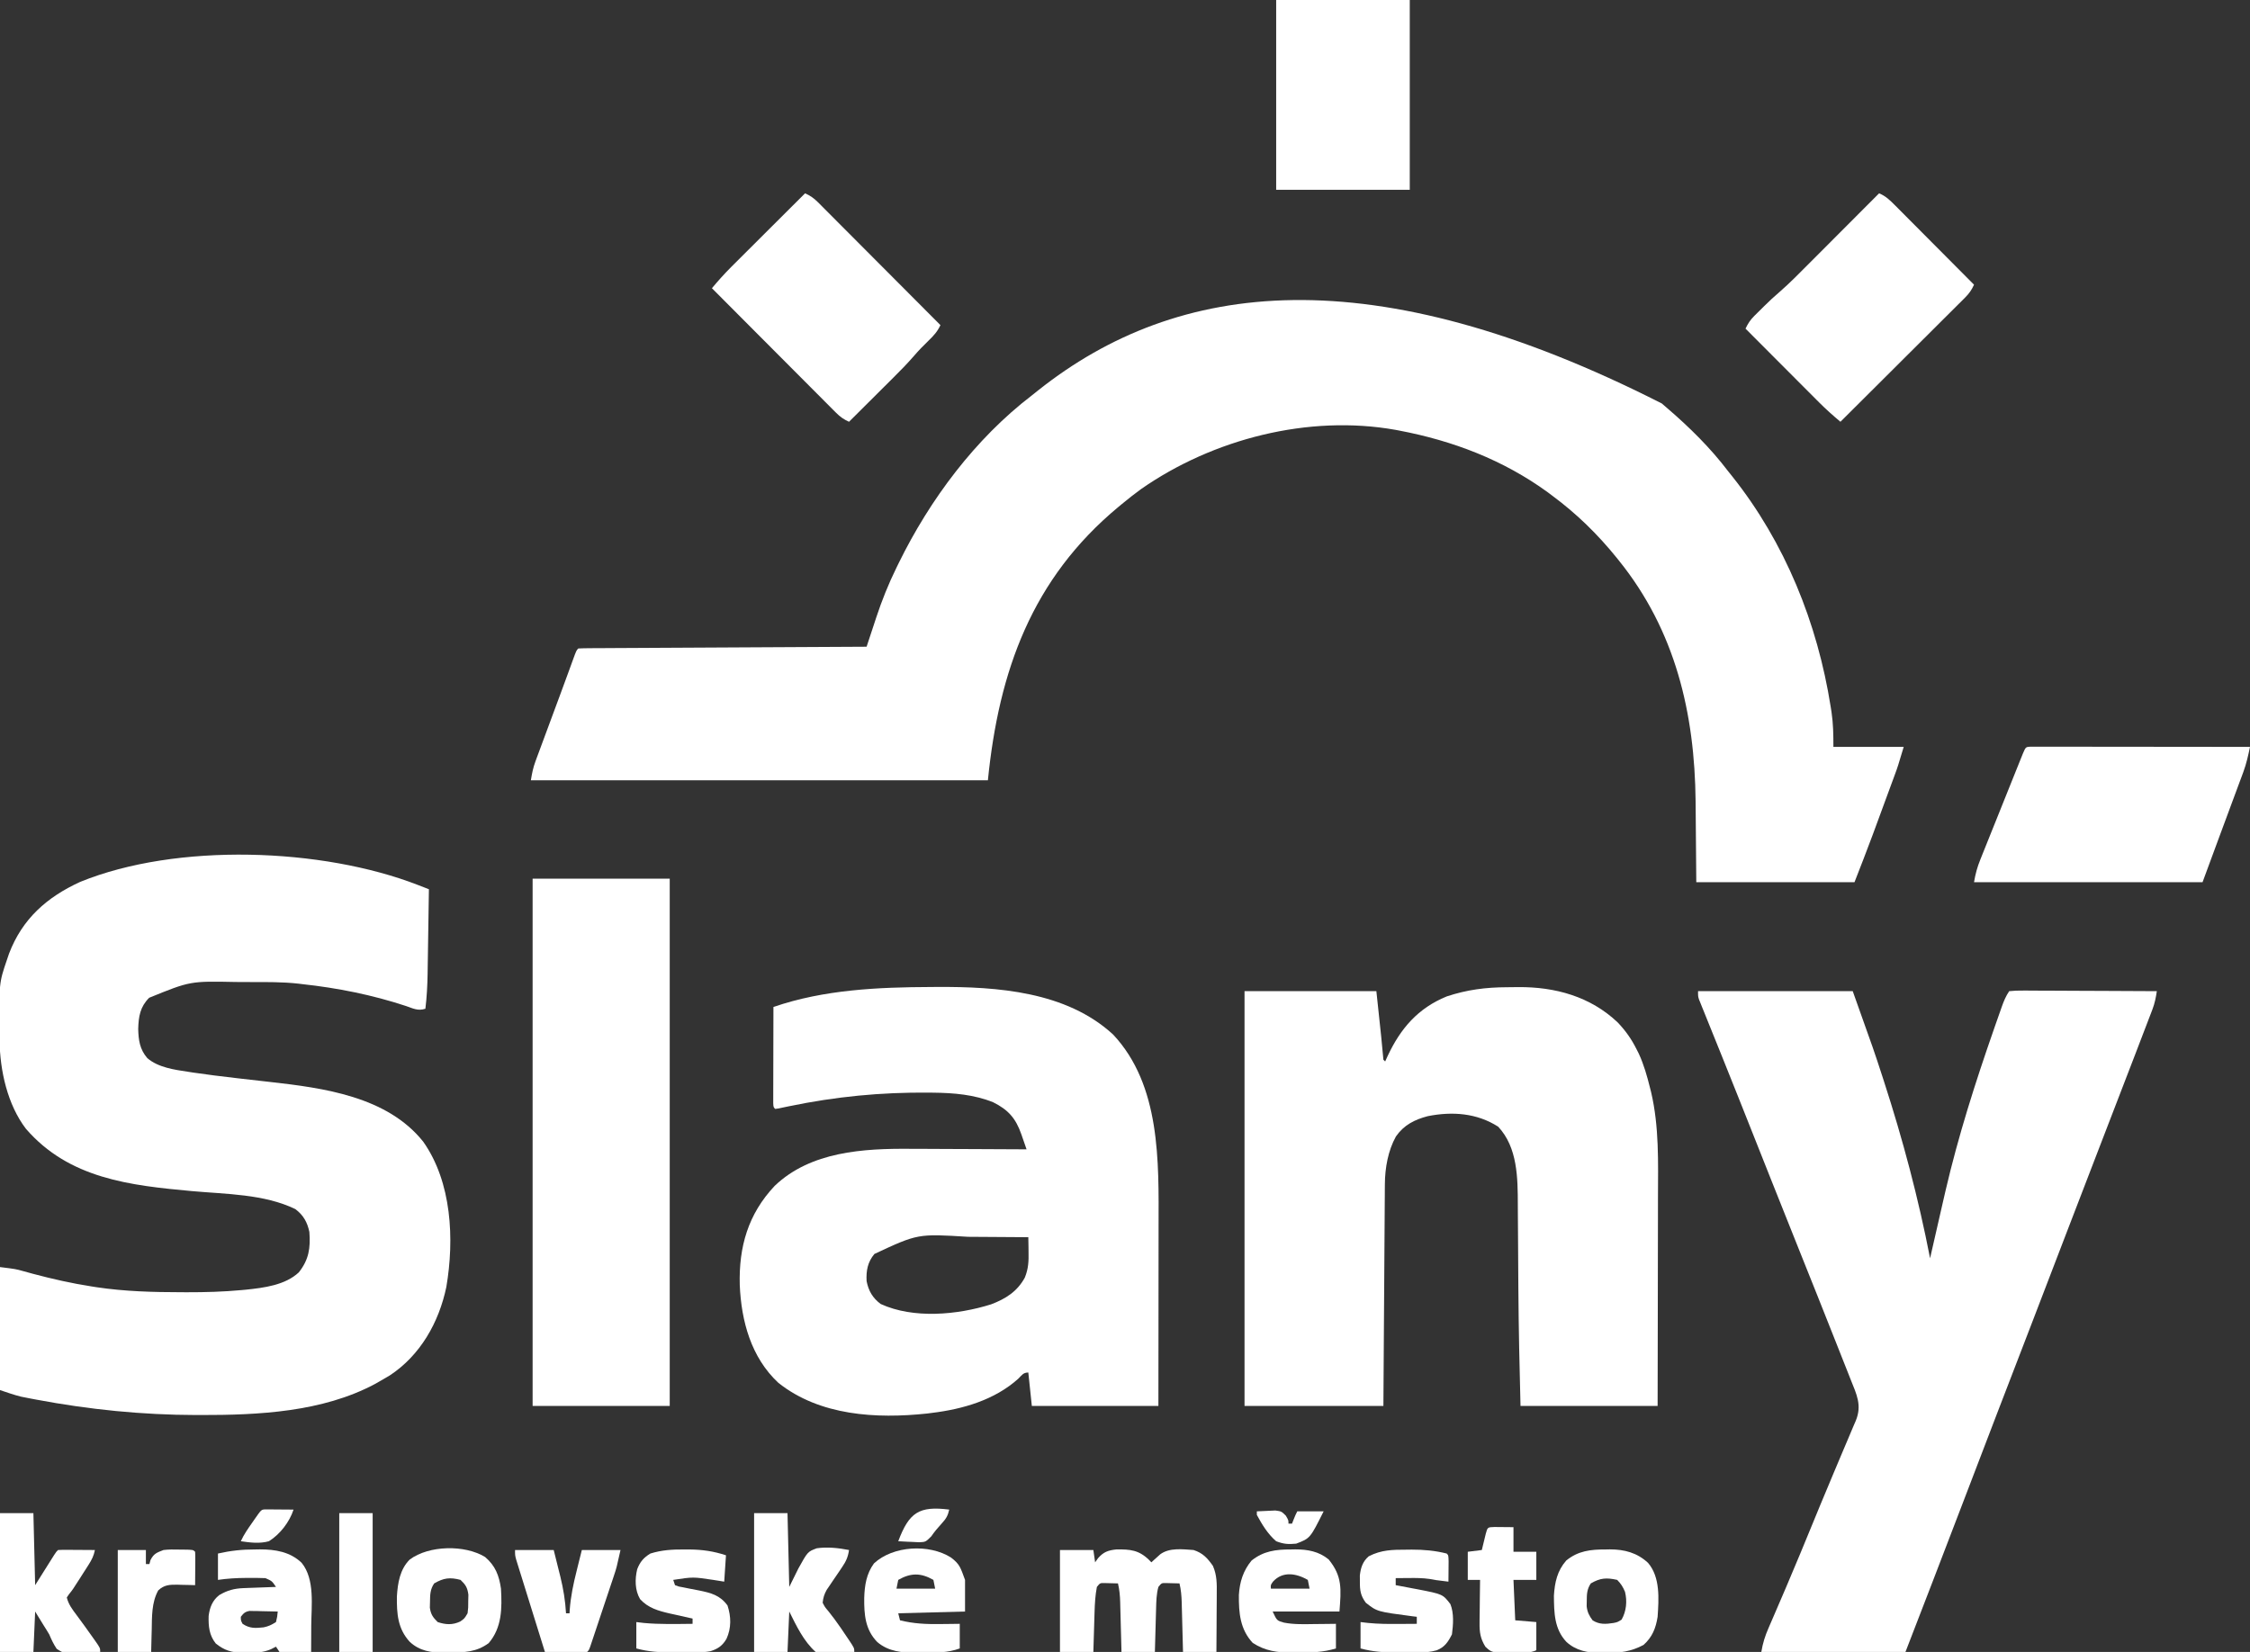 <?xml version="1.0" encoding="UTF-8"?>
<svg version="1.1" xmlns="http://www.w3.org/2000/svg" width="1280" height="940">
<rect width="100%" height="100%" fill="#333333" stroke="none"/>
<path d="M0 0 C1.143 0.998 2.292 1.989 3.446 2.976 C15.839 13.641 27.721 25.376 37.616 38.412 C38.786 39.873 38.786 39.873 39.98 41.365 C70.109 79.181 88.549 124.92 96.054 172.474 C96.3 174.033 96.3 174.033 96.551 175.624 C97.537 182.425 97.616 188.341 97.616 195.412 C110.816 195.412 124.016 195.412 137.616 195.412 C134.241 206.663 134.241 206.663 132.735 210.759 C132.397 211.681 132.06 212.604 131.712 213.554 C131.355 214.517 130.999 215.481 130.632 216.474 C130.064 218.02 130.064 218.02 129.485 219.598 C128.686 221.77 127.886 223.941 127.084 226.112 C125.881 229.374 124.682 232.637 123.484 235.9 C122.7 238.029 121.916 240.158 121.132 242.287 C120.784 243.234 120.436 244.182 120.077 245.158 C116.702 254.29 113.147 263.333 109.616 272.412 C79.916 272.412 50.216 272.412 19.616 272.412 C19.304 237.349 19.304 237.349 19.229 226.435 C18.74 176.22 7.713 129.26 -24.384 89.412 C-25.001 88.642 -25.001 88.642 -25.632 87.856 C-36.505 74.39 -48.473 62.712 -62.384 52.412 C-63.211 51.789 -64.039 51.166 -64.891 50.525 C-90.162 32.15 -118.831 21.212 -149.384 15.412 C-150.083 15.279 -150.782 15.146 -151.502 15.009 C-201.033 6.204 -255.296 20.173 -296.212 48.686 C-300.048 51.456 -303.74 54.394 -307.384 57.412 C-308.258 58.133 -308.258 58.133 -309.149 58.87 C-358.228 99.638 -377.143 152.006 -383.384 214.412 C-469.184 214.412 -554.984 214.412 -643.384 214.412 C-642.699 210.306 -642.124 207.298 -640.729 203.534 C-640.391 202.615 -640.053 201.695 -639.705 200.748 C-639.156 199.277 -639.156 199.277 -638.594 197.775 C-638.213 196.741 -637.831 195.707 -637.438 194.641 C-636.217 191.334 -634.988 188.029 -633.759 184.724 C-632.955 182.552 -632.151 180.379 -631.348 178.207 C-629.779 173.961 -628.205 169.716 -626.629 165.473 C-625.165 161.529 -623.712 157.581 -622.271 153.628 C-621.947 152.74 -621.623 151.852 -621.288 150.937 C-620.684 149.281 -620.083 147.624 -619.483 145.967 C-617.495 140.523 -617.495 140.523 -616.384 139.412 C-614.27 139.302 -612.153 139.265 -610.037 139.253 C-609.367 139.248 -608.696 139.244 -608.005 139.238 C-605.742 139.223 -603.479 139.215 -601.215 139.206 C-599.599 139.197 -597.984 139.187 -596.368 139.176 C-591.967 139.149 -587.566 139.128 -583.166 139.108 C-578.572 139.086 -573.978 139.059 -569.384 139.032 C-560.679 138.982 -551.974 138.937 -543.269 138.894 C-533.361 138.845 -523.453 138.79 -513.545 138.735 C-493.158 138.621 -472.771 138.514 -452.384 138.412 C-452.131 137.642 -451.878 136.873 -451.618 136.08 C-450.456 132.549 -449.289 129.019 -448.122 125.49 C-447.526 123.674 -447.526 123.674 -446.918 121.822 C-443.669 112.019 -439.944 102.671 -435.384 93.412 C-434.957 92.536 -434.531 91.661 -434.092 90.759 C-416.328 54.572 -390.583 20.06 -358.384 -4.588 C-357.146 -5.577 -355.909 -6.566 -354.673 -7.557 C-275.392 -70.446 -165.244 -83.953 0 0 Z " fill="#FFFFFF" transform="translate(945.384,229.588)"/>
<path d="M0 0 C1.158 0.449 2.316 0.898 3.509 1.361 C4.385 1.703 5.261 2.044 6.163 2.396 C6.055 9.786 5.942 17.175 5.824 24.565 C5.769 27.997 5.716 31.429 5.666 34.862 C5.609 38.819 5.544 42.775 5.48 46.732 C5.463 47.949 5.446 49.166 5.429 50.42 C5.314 57.129 4.974 63.734 4.163 70.396 C-0.014 71.789 -2.905 70.22 -6.899 68.834 C-26.081 62.507 -45.773 58.561 -65.837 56.396 C-66.988 56.254 -66.988 56.254 -68.163 56.108 C-77.133 55.114 -86.145 55.21 -95.159 55.211 C-98 55.209 -100.841 55.191 -103.682 55.172 C-129.636 54.645 -129.636 54.645 -152.962 64.146 C-158.132 69.317 -159.005 74.758 -159.212 81.896 C-159.049 88.265 -158.335 93.49 -154.047 98.478 C-147.889 103.822 -138.632 105.109 -130.774 106.271 C-129.254 106.508 -129.254 106.508 -127.704 106.75 C-119.798 107.932 -111.87 108.882 -103.93 109.806 C-102.859 109.932 -101.788 110.057 -100.684 110.186 C-95.278 110.817 -89.87 111.434 -84.459 112.027 C-53.779 115.475 -17.633 120.288 2.913 146.021 C19.192 169.047 20.702 201.577 16.08 228.728 C11.873 248.851 1.293 267.631 -16.149 279.084 C-18.031 280.212 -19.927 281.316 -21.837 282.396 C-23.19 283.166 -23.19 283.166 -24.571 283.951 C-54.495 299.905 -90.72 301.633 -123.962 301.584 C-125.116 301.583 -125.116 301.583 -126.294 301.582 C-156.908 301.518 -186.992 298.5 -217.087 292.834 C-218.14 292.636 -219.193 292.438 -220.277 292.235 C-221.271 292.039 -222.266 291.844 -223.29 291.642 C-224.147 291.474 -225.005 291.306 -225.888 291.132 C-229.937 290.122 -233.878 288.716 -237.837 287.396 C-237.837 264.296 -237.837 241.196 -237.837 217.396 C-228.86 218.518 -228.86 218.518 -224.762 219.666 C-223.408 220.036 -223.408 220.036 -222.025 220.415 C-220.602 220.808 -220.602 220.808 -219.149 221.209 C-208.117 224.148 -197.121 226.64 -185.837 228.396 C-184.88 228.547 -183.922 228.698 -182.936 228.854 C-166.773 231.275 -150.71 231.684 -134.399 231.709 C-133.436 231.712 -132.473 231.716 -131.481 231.72 C-121.093 231.74 -110.793 231.456 -100.446 230.49 C-99.601 230.411 -98.756 230.332 -97.886 230.251 C-87.718 229.202 -75.565 227.667 -67.837 220.396 C-62.094 213.149 -61.143 206.498 -61.837 197.396 C-63.026 191.836 -65.225 187.855 -69.837 184.396 C-87.581 175.802 -109.352 175.912 -128.567 174.172 C-163.901 170.944 -198.514 167.09 -223.087 138.709 C-233.606 124.944 -237.889 105.493 -238.075 88.47 C-238.085 87.729 -238.094 86.988 -238.104 86.225 C-238.423 55.81 -238.423 55.81 -233.837 42.396 C-233.276 40.743 -233.276 40.743 -232.704 39.056 C-225.158 19.242 -211.217 6.914 -192.212 -1.791 C-137.262 -24.185 -54.57 -21.216 0 0 Z " fill="#FFFFFF" transform="translate(237.837,503.604)"/>
<path d="M0 0 C29.04 0 58.08 0 88 0 C100.162 34.054 100.162 34.054 104.875 48.562 C105.165 49.454 105.455 50.345 105.753 51.264 C116.492 84.421 125.367 117.783 132 152 C132.206 151.086 132.411 150.173 132.623 149.231 C134.881 139.218 137.17 129.211 139.488 119.211 C139.945 117.237 140.401 115.262 140.856 113.287 C148.065 82.331 157.727 51.994 168.188 22 C168.515 21.058 168.843 20.116 169.181 19.145 C170.108 16.491 171.042 13.838 171.98 11.188 C172.257 10.399 172.534 9.61 172.818 8.798 C173.972 5.572 175.09 2.865 177 0 C179.722 -0.286 182.215 -0.378 184.938 -0.341 C185.758 -0.341 186.577 -0.341 187.422 -0.342 C190.138 -0.34 192.854 -0.316 195.57 -0.293 C197.451 -0.287 199.331 -0.283 201.212 -0.28 C206.167 -0.269 211.122 -0.239 216.077 -0.206 C221.13 -0.175 226.184 -0.162 231.238 -0.146 C241.159 -0.114 251.079 -0.063 261 0 C260.461 3.624 259.8 6.945 258.491 10.366 C258.181 11.185 257.871 12.004 257.551 12.848 C257.211 13.73 256.87 14.611 256.52 15.52 C256.159 16.465 255.799 17.411 255.428 18.385 C254.228 21.53 253.021 24.671 251.812 27.812 C250.959 30.043 250.107 32.274 249.254 34.505 C241.924 53.67 234.529 72.811 227.131 91.949 C221.353 106.894 215.599 121.847 209.875 136.812 C203.641 153.11 197.391 169.402 191.125 185.688 C190.708 186.77 190.292 187.853 189.863 188.969 C185.666 199.878 181.467 210.787 177.267 221.696 C175.198 227.068 173.13 232.44 171.062 237.812 C170.651 238.881 170.24 239.95 169.816 241.052 C162.956 258.88 156.139 276.725 149.333 294.575 C138.971 321.749 128.485 348.874 118 376 C90.94 376 63.88 376 36 376 C36.849 370.903 38.11 366.925 40.148 362.281 C40.634 361.151 40.634 361.151 41.13 359.999 C41.835 358.36 42.542 356.723 43.253 355.087 C45.204 350.588 47.132 346.079 49.062 341.57 C49.468 340.624 49.874 339.677 50.292 338.702 C55.555 326.402 60.644 314.029 65.725 301.652 C66.517 299.724 67.309 297.796 68.102 295.867 C68.496 294.908 68.89 293.948 69.296 292.96 C71.859 286.733 74.46 280.523 77.085 274.322 C78.882 270.075 80.669 265.823 82.455 261.571 C83.312 259.538 84.175 257.508 85.043 255.48 C86.245 252.669 87.429 249.851 88.609 247.031 C88.97 246.202 89.33 245.373 89.702 244.519 C93.383 235.614 90.213 229.503 86.793 220.922 C86.361 219.825 85.929 218.728 85.484 217.598 C84.305 214.606 83.12 211.616 81.933 208.627 C80.927 206.094 79.927 203.56 78.926 201.025 C71.685 182.686 64.375 164.374 57.036 146.073 C52.004 133.525 46.994 120.968 42.004 108.402 C41.699 107.635 41.394 106.867 41.08 106.076 C37.95 98.193 34.821 90.31 31.694 82.426 C25.97 67.997 20.242 53.569 14.443 39.168 C13.712 37.352 12.982 35.536 12.251 33.72 C10.053 28.254 7.849 22.79 5.637 17.33 C4.876 15.441 4.116 13.553 3.355 11.664 C3.01 10.818 2.665 9.972 2.309 9.1 C1.847 7.947 1.847 7.947 1.376 6.772 C0.974 5.78 0.974 5.78 0.564 4.768 C0 3 0 3 0 0 Z " fill="#FFFFFF" transform="translate(966,564)"/>
<path d="M0 0 C1.064 -0.008 2.128 -0.016 3.224 -0.024 C37.696 -0.222 76.918 2.577 103.5 27.062 C130.585 55.976 129.427 99.336 129.351 136.248 C129.345 139.849 129.345 143.45 129.343 147.05 C129.34 153.843 129.332 160.635 129.322 167.427 C129.309 176.624 129.303 185.821 129.298 195.018 C129.288 209.47 129.268 223.923 129.25 238.375 C105.49 238.375 81.73 238.375 57.25 238.375 C56.59 232.105 55.93 225.835 55.25 219.375 C52.34 219.375 51.61 220.847 49.562 222.875 C36.086 235.019 17.94 240.238 0.25 242.375 C-0.606 242.486 -1.462 242.597 -2.344 242.711 C-31.237 245.783 -63.362 243.999 -86.938 225.25 C-102.468 210.787 -108.052 190.094 -108.91 169.539 C-109.497 147.884 -104.188 129.258 -89.062 113.188 C-68.59 93.574 -38.511 91.846 -11.668 92.082 C-9.747 92.088 -7.827 92.092 -5.906 92.095 C-0.93 92.106 4.046 92.135 9.022 92.169 C14.131 92.2 19.24 92.213 24.35 92.229 C34.317 92.26 44.283 92.311 54.25 92.375 C53.477 90.133 52.697 87.894 51.914 85.656 C51.698 85.026 51.481 84.396 51.258 83.747 C48.083 74.723 43.881 69.913 35.316 65.625 C24.526 61.226 12.819 60.25 1.273 60.137 C0.438 60.127 -0.397 60.117 -1.258 60.107 C-28.517 59.855 -54.243 62.335 -80.998 67.887 C-82.007 68.096 -83.015 68.305 -84.055 68.52 C-84.941 68.709 -85.828 68.898 -86.742 69.093 C-87.404 69.186 -88.067 69.279 -88.75 69.375 C-89.75 68.375 -89.75 68.375 -89.87 66.091 C-89.868 65.08 -89.866 64.07 -89.864 63.029 C-89.863 61.888 -89.863 60.747 -89.863 59.571 C-89.858 58.33 -89.853 57.088 -89.848 55.809 C-89.846 54.545 -89.845 53.281 -89.843 51.979 C-89.839 48.614 -89.83 45.249 -89.819 41.883 C-89.808 38.452 -89.804 35.02 -89.799 31.588 C-89.788 24.85 -89.771 18.113 -89.75 11.375 C-60.975 1.46 -30.162 0.118 0 0 Z M-32.297 151.902 C-36.167 156.522 -37.066 161.436 -36.75 167.375 C-35.645 172.936 -33.33 176.94 -28.75 180.375 C-10.083 188.928 14.866 186.626 34.125 180.562 C42.382 177.425 48.946 173.285 53.25 165.375 C55.351 160.285 55.494 155.902 55.375 150.5 C55.366 149.716 55.357 148.933 55.348 148.125 C55.324 146.208 55.288 144.292 55.25 142.375 C47.443 142.305 39.635 142.252 31.828 142.22 C28.2 142.204 24.573 142.183 20.946 142.149 C-7.643 140.383 -7.643 140.383 -32.297 151.902 Z " fill="#FFFFFF" transform="translate(529.75,561.625)"/>
<path d="M0 0 C2.091 -0.01 4.181 -0.041 6.272 -0.072 C27.284 -0.238 47.402 5.26 62.937 20.053 C67.388 24.723 70.739 29.48 73.624 35.24 C74.052 36.085 74.48 36.929 74.921 37.799 C77.816 44.097 79.65 50.596 81.312 57.303 C81.514 58.098 81.716 58.893 81.925 59.712 C86.531 79.378 85.898 99.604 85.827 119.658 C85.814 123.839 85.813 128.021 85.811 132.202 C85.805 140.088 85.788 147.975 85.768 155.861 C85.741 166.541 85.731 177.22 85.719 187.899 C85.7 204.679 85.66 221.46 85.624 238.24 C59.884 238.24 34.144 238.24 7.624 238.24 C7.062 216.263 6.563 194.301 6.413 172.318 C6.399 170.418 6.384 168.519 6.37 166.619 C6.312 158.948 6.256 151.278 6.223 143.607 C6.202 138.798 6.166 133.99 6.122 129.181 C6.108 127.39 6.099 125.6 6.096 123.809 C6.065 108.544 5.983 91.182 -5.063 79.365 C-17.2 71.579 -31.173 70.588 -45.126 73.365 C-52.645 75.318 -58.753 78.433 -63.251 84.928 C-67.736 92.986 -69.473 102.839 -69.534 111.973 C-69.544 113.092 -69.554 114.211 -69.564 115.364 C-69.57 116.576 -69.575 117.789 -69.581 119.039 C-69.591 120.327 -69.601 121.615 -69.611 122.943 C-69.638 126.463 -69.659 129.983 -69.679 133.503 C-69.701 137.187 -69.729 140.87 -69.755 144.554 C-69.805 151.524 -69.85 158.493 -69.893 165.463 C-69.952 174.885 -70.018 184.307 -70.084 193.729 C-70.188 208.566 -70.281 223.403 -70.376 238.24 C-96.446 238.24 -122.516 238.24 -149.376 238.24 C-149.376 160.36 -149.376 82.48 -149.376 2.24 C-124.626 2.24 -99.876 2.24 -74.376 2.24 C-71.376 30.24 -71.376 30.24 -70.376 41.24 C-70.046 41.57 -69.716 41.9 -69.376 42.24 C-68.666 40.682 -68.666 40.682 -67.942 39.092 C-60.599 23.422 -50.682 11.906 -34.376 5.24 C-22.831 1.405 -12.107 0.033 0 0 Z " fill="#FFFFFF" transform="translate(857.376,561.76)"/>
<path d="M0 0 C25.74 0 51.48 0 78 0 C78 99 78 198 78 300 C52.26 300 26.52 300 0 300 C0 201 0 102 0 0 Z " fill="#FFFFFF" transform="translate(303,500)"/>
<path d="M0 0 C1.403 0.001 1.403 0.001 2.835 0.003 C3.905 0.001 4.975 0 6.078 -0.001 C7.262 0.002 8.445 0.006 9.665 0.01 C11.524 0.009 11.524 0.009 13.419 0.009 C16.826 0.01 20.233 0.015 23.64 0.022 C27.197 0.028 30.753 0.028 34.31 0.03 C41.05 0.033 47.79 0.041 54.529 0.051 C62.2 0.062 69.871 0.068 77.542 0.073 C93.326 0.083 109.11 0.101 124.894 0.123 C123.876 4.962 122.849 9.695 121.125 14.341 C120.619 15.72 120.619 15.72 120.102 17.126 C119.56 18.575 119.56 18.575 119.007 20.053 C118.627 21.083 118.247 22.112 117.855 23.173 C116.644 26.45 115.425 29.724 114.206 32.998 C113.407 35.157 112.608 37.316 111.81 39.475 C110.313 43.521 108.812 47.567 107.309 51.611 C104.157 60.11 101.027 68.617 97.894 77.123 C54.994 77.123 12.094 77.123 -32.106 77.123 C-31.308 72.333 -30.234 68.45 -28.438 64.032 C-28.167 63.35 -27.895 62.668 -27.615 61.965 C-26.722 59.728 -25.821 57.494 -24.919 55.26 C-24.295 53.702 -23.671 52.143 -23.047 50.584 C-21.743 47.327 -20.435 44.072 -19.123 40.818 C-17.439 36.639 -15.763 32.458 -14.089 28.275 C-12.803 25.061 -11.514 21.849 -10.223 18.637 C-9.604 17.095 -8.985 15.552 -8.367 14.009 C-7.506 11.861 -6.641 9.714 -5.774 7.567 C-5.282 6.344 -4.79 5.121 -4.283 3.86 C-2.691 0.157 -2.691 0.157 0 0 Z " fill="#FFFFFF" transform="translate(1155.106,424.877)"/>
<path d="M0 0 C2.923 1.32 4.993 2.744 7.252 5.012 C8.182 5.937 8.182 5.937 9.13 6.882 C10.133 7.895 10.133 7.895 11.155 8.928 C11.868 9.641 12.58 10.353 13.315 11.087 C15.668 13.441 18.014 15.803 20.359 18.164 C21.99 19.798 23.621 21.432 25.252 23.066 C29.544 27.365 33.83 31.671 38.115 35.977 C42.488 40.371 46.867 44.76 51.246 49.148 C59.836 57.76 68.42 66.378 77 75 C75.29 78.664 73.24 80.935 70.312 83.75 C67.335 86.621 64.508 89.537 61.819 92.677 C58.082 96.965 54.133 100.995 50.098 105 C49.375 105.721 48.653 106.442 47.908 107.185 C45.629 109.459 43.346 111.73 41.062 114 C39.504 115.553 37.946 117.107 36.389 118.66 C32.595 122.443 28.799 126.223 25 130 C22.058 128.673 19.984 127.232 17.71 124.95 C17.082 124.325 16.453 123.699 15.806 123.055 C14.79 122.028 14.79 122.028 13.753 120.98 C13.031 120.258 12.308 119.536 11.564 118.792 C9.179 116.405 6.8 114.011 4.422 111.617 C2.769 109.961 1.116 108.304 -0.538 106.648 C-4.889 102.29 -9.234 97.925 -13.578 93.559 C-18.012 89.105 -22.452 84.656 -26.891 80.207 C-35.599 71.477 -44.302 62.74 -53 54 C-49.475 49.809 -45.885 45.761 -42.004 41.891 C-41.545 41.431 -41.086 40.972 -40.613 40.499 C-39.122 39.008 -37.627 37.522 -36.133 36.035 C-35.087 34.992 -34.042 33.948 -32.997 32.904 C-30.267 30.178 -27.534 27.454 -24.801 24.732 C-22.003 21.945 -19.209 19.155 -16.414 16.365 C-10.946 10.907 -5.474 5.453 0 0 Z " fill="#FFFFFF" transform="translate(458,110)"/>
<path d="M0 0 C3.783 1.569 6.173 3.931 9.044 6.817 C9.532 7.305 10.02 7.793 10.524 8.296 C12.13 9.903 13.729 11.518 15.328 13.133 C16.443 14.251 17.558 15.37 18.674 16.487 C21.605 19.426 24.529 22.37 27.453 25.315 C30.439 28.322 33.431 31.323 36.422 34.324 C42.287 40.211 48.145 46.103 54 52 C52.673 54.942 51.232 57.016 48.95 59.29 C48.325 59.918 47.699 60.547 47.055 61.194 C46.028 62.21 46.028 62.21 44.98 63.247 C44.258 63.969 43.536 64.692 42.792 65.436 C40.405 67.821 38.011 70.2 35.617 72.578 C33.961 74.231 32.304 75.884 30.648 77.538 C26.29 81.889 21.925 86.234 17.559 90.578 C13.105 95.012 8.656 99.452 4.207 103.891 C-4.523 112.599 -13.26 121.302 -22 130 C-26.191 126.475 -30.239 122.885 -34.109 119.004 C-34.569 118.545 -35.028 118.086 -35.501 117.613 C-36.992 116.122 -38.478 114.627 -39.965 113.133 C-41.008 112.087 -42.052 111.042 -43.096 109.997 C-45.822 107.267 -48.546 104.534 -51.268 101.801 C-54.055 99.003 -56.845 96.209 -59.635 93.414 C-65.093 87.946 -70.547 82.474 -76 77 C-74.616 74.123 -73.296 72.047 -71.023 69.793 C-70.434 69.206 -69.845 68.619 -69.238 68.014 C-68.623 67.411 -68.009 66.808 -67.375 66.188 C-66.783 65.596 -66.192 65.005 -65.582 64.396 C-62.65 61.493 -59.672 58.696 -56.524 56.028 C-50.694 50.945 -45.297 45.421 -39.844 39.941 C-38.69 38.785 -37.535 37.629 -36.38 36.474 C-33.367 33.456 -30.356 30.435 -27.345 27.414 C-24.263 24.322 -21.178 21.232 -18.094 18.143 C-12.06 12.098 -6.029 6.05 0 0 Z " fill="#FFFFFF" transform="translate(1069,110)"/>
<path d="M0 0 C25.08 0 50.16 0 76 0 C76 35.64 76 71.28 76 108 C50.92 108 25.84 108 0 108 C0 72.36 0 36.72 0 0 Z " fill="#FFFFFF" transform="translate(726,0)"/>
<path d="M0 0 C6.27 0 12.54 0 19 0 C19.33 2.31 19.66 4.62 20 7 C20.557 6.216 21.114 5.433 21.688 4.625 C24.824 1.064 27.398 0.174 32.086 -0.336 C39.958 -0.429 44.874 -0.021 50.68 5.637 C51.115 6.087 51.551 6.536 52 7 C52.459 6.578 52.918 6.157 53.391 5.723 C54.004 5.175 54.618 4.627 55.25 4.062 C55.853 3.517 56.457 2.972 57.078 2.41 C62.33 -1.444 69.812 -0.417 76 0 C81.231 1.682 83.853 4.542 87 9 C89.339 14.336 89.26 19.279 89.195 24.992 C89.192 25.938 89.19 26.884 89.187 27.859 C89.176 30.864 89.15 33.87 89.125 36.875 C89.115 38.919 89.106 40.964 89.098 43.008 C89.077 48.005 89.038 53.002 89 58 C82.73 58 76.46 58 70 58 C69.939 55.604 69.879 53.207 69.816 50.738 C69.755 48.408 69.691 46.078 69.628 43.748 C69.584 42.133 69.543 40.519 69.503 38.904 C69.445 36.578 69.381 34.252 69.316 31.926 C69.3 31.208 69.283 30.49 69.266 29.75 C69.158 26.062 68.86 22.591 68 19 C66.375 18.946 64.75 18.907 63.125 18.875 C62.22 18.852 61.315 18.829 60.383 18.805 C57.812 18.757 57.812 18.757 56 21 C54.845 25.118 54.802 29.232 54.684 33.488 C54.663 34.191 54.642 34.895 54.621 35.619 C54.556 37.85 54.496 40.081 54.438 42.312 C54.394 43.831 54.351 45.35 54.307 46.869 C54.199 50.579 54.1 54.29 54 58 C47.73 58 41.46 58 35 58 C34.939 55.604 34.879 53.207 34.816 50.738 C34.755 48.408 34.691 46.078 34.628 43.748 C34.584 42.133 34.543 40.519 34.503 38.904 C34.445 36.578 34.381 34.252 34.316 31.926 C34.3 31.208 34.283 30.49 34.266 29.75 C34.158 26.062 33.86 22.591 33 19 C31.375 18.946 29.75 18.907 28.125 18.875 C27.22 18.852 26.315 18.829 25.383 18.805 C22.812 18.757 22.812 18.757 21 21 C20.095 25.742 19.828 30.428 19.684 35.246 C19.663 35.902 19.642 36.558 19.621 37.234 C19.556 39.302 19.497 41.37 19.438 43.438 C19.394 44.851 19.351 46.264 19.307 47.678 C19.2 51.118 19.1 54.559 19 58 C12.73 58 6.46 58 0 58 C0 38.86 0 19.72 0 0 Z " fill="#FFFFFF" transform="translate(603,882)"/>
<path d="M0 0 C6.27 0 12.54 0 19 0 C19.33 13.86 19.66 27.72 20 42 C21.712 38.535 23.424 35.07 25.188 31.5 C30.498 21.93 30.498 21.93 35.677 20.005 C41.838 19.145 47.919 19.823 54 21 C53.436 24.91 52.316 27.436 50.094 30.688 C49.515 31.551 48.936 32.415 48.34 33.305 C47.113 35.102 45.887 36.898 44.66 38.695 C44.081 39.559 43.503 40.423 42.906 41.312 C42.107 42.482 42.107 42.482 41.291 43.676 C39.899 46.182 39.287 48.152 39 51 C40.277 53.486 40.277 53.486 42.312 55.875 C43.041 56.82 43.769 57.765 44.52 58.738 C44.917 59.253 45.315 59.769 45.725 60.299 C48.103 63.472 50.297 66.767 52.5 70.062 C52.945 70.718 53.39 71.373 53.849 72.048 C57 76.761 57 76.761 57 79 C49.748 80.486 42.068 81.683 35 79 C28.136 72.838 24.06 64.145 20 56 C19.67 63.59 19.34 71.18 19 79 C12.73 79 6.46 79 0 79 C0 52.93 0 26.86 0 0 Z " fill="#FFFFFF" transform="translate(429,861)"/>
<path d="M0 0 C6.27 0 12.54 0 19 0 C19.495 20.295 19.495 20.295 20 41 C23.906 34.793 23.906 34.793 27.808 28.584 C28.293 27.815 28.778 27.046 29.277 26.254 C29.775 25.463 30.272 24.672 30.785 23.858 C32 22 32 22 33 21 C34.562 20.913 36.127 20.893 37.691 20.902 C38.636 20.906 39.58 20.909 40.553 20.912 C41.546 20.92 42.539 20.929 43.562 20.938 C44.56 20.942 45.557 20.947 46.584 20.951 C49.056 20.963 51.528 20.979 54 21 C53.362 24.272 52.171 26.604 50.383 29.406 C49.858 30.233 49.334 31.059 48.793 31.91 C48.243 32.765 47.692 33.619 47.125 34.5 C46.582 35.355 46.04 36.209 45.48 37.09 C41.338 43.582 41.338 43.582 39.283 46.123 C38.86 46.742 38.436 47.362 38 48 C38.95 51.926 41.155 54.809 43.562 58 C46.764 62.318 49.919 66.658 53 71.062 C53.398 71.623 53.796 72.183 54.205 72.76 C57 76.768 57 76.768 57 79 C37.508 80.621 37.508 80.621 32.262 77.23 C30.463 74.574 29.257 71.951 28 69 C26.972 67.238 25.89 65.52 24.789 63.803 C23.151 61.228 21.582 58.609 20 56 C19.67 63.59 19.34 71.18 19 79 C12.73 79 6.46 79 0 79 C0 52.93 0 26.86 0 0 Z " fill="#FFFFFF" transform="translate(0,861)"/>
<path d="M0 0 C0.92 -0.016 1.841 -0.032 2.789 -0.049 C11.575 -0.055 20.048 1.318 26.598 7.59 C34.258 17 32.132 32.063 32.062 43.438 C32.057 44.885 32.053 46.333 32.049 47.781 C32.038 51.292 32.021 54.802 32 58.312 C29.041 58.393 26.084 58.453 23.125 58.5 C22.283 58.525 21.441 58.55 20.574 58.576 C19.769 58.586 18.963 58.596 18.133 58.605 C17.389 58.621 16.646 58.637 15.879 58.653 C14.949 58.484 14.949 58.484 14 58.312 C13.34 57.322 12.68 56.333 12 55.312 C11.042 55.8 10.084 56.287 9.098 56.789 C4.551 58.731 0.322 58.757 -4.562 58.688 C-5.799 58.705 -5.799 58.705 -7.061 58.723 C-13.215 58.693 -17.365 57.435 -22.25 53.5 C-26.014 48.795 -26.458 43.69 -26.309 37.844 C-25.724 33.051 -24.151 28.999 -20.281 25.965 C-15.677 23.243 -11.725 22.191 -6.457 21.996 C-5.384 21.954 -4.311 21.912 -3.205 21.869 C-1.526 21.81 -1.526 21.81 0.188 21.75 C1.319 21.707 2.45 21.664 3.615 21.619 C6.41 21.513 9.205 21.411 12 21.312 C9.726 17.942 9.726 17.942 6 16.312 C3.115 16.215 0.26 16.171 -2.625 16.188 C-3.434 16.189 -4.242 16.191 -5.076 16.193 C-10.45 16.232 -15.677 16.524 -21 17.312 C-21 12.363 -21 7.412 -21 2.312 C-13.886 0.695 -7.286 -0.026 0 0 Z M-8 38.312 C-7.995 40.415 -7.995 40.415 -7 42.312 C-2.92 45.032 0.217 44.811 5 44.312 C7.899 43.674 9.401 42.937 12 41.312 C12.734 38.252 12.734 38.252 13 35.312 C10.062 35.232 7.126 35.172 4.188 35.125 C3.354 35.1 2.521 35.075 1.662 35.049 C0.86 35.039 0.057 35.029 -0.77 35.02 C-1.508 35.004 -2.246 34.988 -3.007 34.972 C-5.558 35.408 -6.449 36.278 -8 38.312 Z " fill="#FFFFFF" transform="translate(145,881.688)"/>
<path d="M0 0 C0.799 -0.016 1.598 -0.032 2.422 -0.049 C9.507 -0.055 15.944 1.097 21.5 5.688 C29.334 15.365 28.61 22.504 27.625 35.312 C15.085 35.312 2.545 35.312 -10.375 35.312 C-7.971 40.479 -7.971 40.479 -4 41.617 C1.814 42.754 7.728 42.525 13.625 42.438 C14.781 42.428 15.938 42.419 17.129 42.41 C19.961 42.387 22.793 42.351 25.625 42.312 C25.625 46.932 25.625 51.553 25.625 56.312 C18.457 58.536 11.658 58.645 4.188 58.625 C3.011 58.641 1.835 58.657 0.623 58.674 C-7.823 58.679 -14.518 57.786 -21.688 53.188 C-28.928 45.442 -29.679 36.078 -29.594 25.895 C-29.144 18.537 -27.145 12.037 -22.375 6.312 C-15.524 0.832 -8.469 -0.034 0 0 Z M-10.188 18.312 C-11.545 20.211 -11.545 20.211 -11.375 22.312 C-4.115 22.312 3.145 22.312 10.625 22.312 C10.295 20.663 9.965 19.012 9.625 17.312 C3.064 13.582 -4.66 12.213 -10.188 18.312 Z " fill="#FFFFFF" transform="translate(734.375,881.688)"/>
<path d="M0 0 C5.162 3.906 5.428 5.835 8.02 12.746 C8.02 18.686 8.02 24.626 8.02 30.746 C-10.79 31.241 -10.79 31.241 -29.98 31.746 C-29.65 33.066 -29.32 34.386 -28.98 35.746 C-21.366 37.637 -14.178 37.995 -6.355 37.871 C-5.256 37.862 -4.156 37.853 -3.023 37.844 C-0.342 37.82 2.339 37.785 5.02 37.746 C5.02 42.366 5.02 46.986 5.02 51.746 C-1.813 54.277 -8.573 54.114 -15.793 54.121 C-17.623 54.158 -17.623 54.158 -19.49 54.195 C-27.653 54.222 -35.42 53.612 -41.884 48.133 C-48.794 41.043 -49.423 32.484 -49.334 23.062 C-49.111 15.889 -48.122 9.294 -43.793 3.371 C-32.965 -6.735 -12.391 -7.845 0 0 Z M-29.98 12.746 C-30.31 14.396 -30.64 16.046 -30.98 17.746 C-23.72 17.746 -16.46 17.746 -8.98 17.746 C-9.31 16.096 -9.64 14.446 -9.98 12.746 C-17.147 8.671 -22.814 8.671 -29.98 12.746 Z " fill="#FFFFFF" transform="translate(540.98,886.254)"/>
<path d="M0 0 C5.832 5.003 7.929 10.521 9 18 C9.641 29.1 9.58 40.157 2 49 C-5.123 54.176 -11.707 54.232 -20.188 54.312 C-21.693 54.356 -21.693 54.356 -23.229 54.4 C-30.664 54.463 -37.249 53.476 -42.879 48.259 C-49.746 40.785 -50.323 32.263 -50.211 22.453 C-49.745 14.831 -48.511 6.973 -42.887 1.402 C-31.972 -6.71 -11.565 -7.114 0 0 Z M-29 15 C-31.29 18.343 -31.329 21.456 -31.375 25.438 C-31.418 27.106 -31.418 27.106 -31.461 28.809 C-30.904 32.665 -29.739 34.276 -27 37 C-22.434 38.522 -18.601 38.747 -14.188 36.688 C-11.78 35.016 -11.78 35.016 -10 32 C-9.605 28.741 -9.605 28.741 -9.625 25.125 C-9.582 23.304 -9.582 23.304 -9.539 21.445 C-10.08 17.402 -11.074 15.797 -14 13 C-20.048 11.414 -23.605 11.871 -29 15 Z " fill="#FFFFFF" transform="translate(276,886)"/>
<path d="M0 0 C0.799 -0.016 1.598 -0.032 2.422 -0.049 C10.77 -0.056 18.006 1.87 24.188 7.637 C31.192 15.802 30.301 28.212 29.625 38.312 C28.597 44.79 26.609 49.858 21.625 54.312 C14.55 58.123 7.993 58.939 0.062 58.812 C-0.914 58.828 -1.89 58.843 -2.896 58.859 C-10.165 58.82 -16.739 57.635 -22.258 52.592 C-29.186 45.219 -29.278 36.003 -29.375 26.312 C-28.898 18.712 -27.481 12.152 -22.375 6.312 C-15.648 0.755 -8.403 -0.034 0 0 Z M-8.375 19.312 C-10.56 22.549 -10.673 25.403 -10.688 29.25 C-10.704 30.27 -10.721 31.289 -10.738 32.34 C-10.325 35.723 -9.374 37.578 -7.375 40.312 C-3.528 42.802 0.159 42.498 4.535 41.828 C6.772 41.371 6.772 41.371 9.125 39.938 C11.836 35.193 12.397 29.422 11.078 24.109 C9.955 21.381 8.713 19.401 6.625 17.312 C0.508 15.965 -2.93 16.155 -8.375 19.312 Z " fill="#FFFFFF" transform="translate(913.375,881.688)"/>
<path d="M0 0 C1.013 0.001 2.027 0.003 3.071 0.004 C10.483 0.099 16.679 0.988 23.75 3.312 C23.42 8.262 23.09 13.213 22.75 18.312 C20.688 17.983 18.625 17.652 16.5 17.312 C5.039 15.584 5.039 15.584 -6.25 17.312 C-5.92 18.302 -5.59 19.293 -5.25 20.312 C-3.142 21.134 -3.142 21.134 -0.551 21.559 C0.412 21.756 1.374 21.954 2.365 22.158 C4.394 22.549 6.422 22.94 8.451 23.33 C15.285 24.735 20.341 26.02 24.625 31.875 C26.702 38.221 26.856 44.658 24.062 50.812 C21.829 54.672 19.276 56.5 15.022 57.868 C10.014 58.847 4.79 58.498 -0.302 58.498 C-2.413 58.5 -4.524 58.518 -6.635 58.537 C-13.787 58.566 -20.34 58.257 -27.25 56.312 C-27.25 51.362 -27.25 46.413 -27.25 41.312 C-25.868 41.477 -24.486 41.642 -23.062 41.812 C-13.824 42.676 -4.518 42.396 4.75 42.312 C4.75 41.322 4.75 40.333 4.75 39.312 C3.851 39.117 3.851 39.117 2.933 38.917 C0.182 38.311 -2.565 37.687 -5.312 37.062 C-6.255 36.858 -7.198 36.653 -8.17 36.441 C-14.649 34.951 -20.508 33.329 -25.125 28.25 C-28.093 23.138 -28.112 16.909 -26.754 11.242 C-25.145 7.043 -23.071 4.605 -19.25 2.312 C-12.776 0.288 -6.758 -0.035 0 0 Z " fill="#FFFFFF" transform="translate(389.25,881.688)"/>
<path d="M0 0 C0.982 -0.012 1.965 -0.024 2.977 -0.037 C9.761 -0.051 16.28 0.517 22.875 2.188 C23.875 3.188 23.875 3.188 23.973 6.566 C23.966 7.961 23.954 9.356 23.938 10.75 C23.933 11.461 23.928 12.172 23.924 12.904 C23.912 14.665 23.894 16.426 23.875 18.188 C16.351 17.279 16.351 17.279 13.125 16.656 C9.216 16.093 5.441 16.079 1.5 16.125 C0.764 16.13 0.028 16.134 -0.73 16.139 C-2.529 16.15 -4.327 16.168 -6.125 16.188 C-6.125 17.508 -6.125 18.828 -6.125 20.188 C-5.271 20.346 -5.271 20.346 -4.4 20.507 C-1.786 20.996 0.826 21.498 3.438 22 C4.333 22.166 5.228 22.331 6.15 22.502 C20.652 25.317 20.652 25.317 24.996 30.98 C27.091 36.24 26.601 42.679 25.875 48.188 C23.689 52.5 21.76 55.434 17.21 57.253 C13.598 58.265 10.571 58.446 6.824 58.453 C5.837 58.456 5.837 58.456 4.83 58.459 C3.444 58.46 2.058 58.457 0.672 58.448 C-1.421 58.438 -3.514 58.448 -5.607 58.461 C-12.719 58.467 -19.253 58.109 -26.125 56.188 C-26.125 51.237 -26.125 46.288 -26.125 41.188 C-24.715 41.351 -23.305 41.515 -21.852 41.684 C-16.056 42.263 -10.319 42.301 -4.5 42.25 C-3.496 42.245 -2.492 42.241 -1.457 42.236 C0.987 42.225 3.431 42.208 5.875 42.188 C5.875 40.867 5.875 39.547 5.875 38.188 C4.98 38.078 4.086 37.968 3.164 37.855 C-16.698 35.251 -16.698 35.251 -23.125 30.188 C-26.099 26.172 -26.532 23.203 -26.5 18.25 C-26.508 17.065 -26.515 15.881 -26.523 14.66 C-26.018 10.256 -24.905 6.727 -21.477 3.762 C-14.253 0.052 -7.957 0.005 0 0 Z " fill="#FFFFFF" transform="translate(800.125,881.812)"/>
<path d="M0 0 C7.26 0 14.52 0 22 0 C22.989 3.935 23.966 7.873 24.938 11.812 C25.354 13.463 25.354 13.463 25.779 15.146 C27.482 22.102 28.591 28.849 29 36 C29.66 36 30.32 36 31 36 C31.037 35.359 31.073 34.718 31.111 34.057 C31.664 26.412 33.189 19.233 35.062 11.812 C35.344 10.67 35.626 9.527 35.916 8.35 C36.604 5.565 37.301 2.782 38 0 C45.26 0 52.52 0 60 0 C57.75 10.127 57.75 10.127 56.32 14.412 C55.845 15.848 55.845 15.848 55.36 17.312 C55.023 18.313 54.687 19.313 54.34 20.344 C53.815 21.919 53.815 21.919 53.279 23.526 C52.544 25.729 51.807 27.931 51.068 30.132 C49.932 33.516 48.804 36.902 47.678 40.289 C46.961 42.432 46.245 44.576 45.527 46.719 C45.189 47.735 44.85 48.752 44.501 49.799 C44.188 50.731 43.874 51.663 43.551 52.623 C43.275 53.446 42.999 54.27 42.714 55.118 C42 57 42 57 41 58 C39.219 58.087 37.435 58.107 35.652 58.098 C34.573 58.094 33.493 58.091 32.381 58.088 C31.245 58.08 30.108 58.071 28.938 58.062 C27.797 58.058 26.657 58.053 25.482 58.049 C22.655 58.037 19.827 58.021 17 58 C14.778 50.882 12.562 43.763 10.35 36.642 C9.324 33.336 8.295 30.03 7.263 26.725 C6.077 22.926 4.898 19.125 3.719 15.324 C3.347 14.137 2.975 12.949 2.592 11.726 C2.081 10.074 2.081 10.074 1.561 8.389 C1.259 7.419 0.957 6.449 0.645 5.449 C0 3 0 3 0 0 Z " fill="#FFFFFF" transform="translate(293,882)"/>
<path d="M0 0 C3.613 0.033 7.227 0.065 10.84 0.098 C10.84 4.718 10.84 9.338 10.84 14.098 C15.13 14.098 19.42 14.098 23.84 14.098 C23.84 19.378 23.84 24.658 23.84 30.098 C19.55 30.098 15.26 30.098 10.84 30.098 C11.17 37.688 11.5 45.278 11.84 53.098 C15.8 53.428 19.76 53.758 23.84 54.098 C23.84 59.378 23.84 64.658 23.84 70.098 C19.99 72.023 15.262 71.326 11.027 71.348 C10.029 71.368 9.031 71.389 8.002 71.41 C-1.563 71.461 -1.563 71.461 -5.16 68.098 C-8.005 63.417 -8.518 59.951 -8.453 54.512 C-8.449 53.81 -8.445 53.108 -8.44 52.385 C-8.424 50.164 -8.386 47.944 -8.348 45.723 C-8.333 44.208 -8.319 42.694 -8.307 41.18 C-8.274 37.485 -8.222 33.792 -8.16 30.098 C-10.47 30.098 -12.78 30.098 -15.16 30.098 C-15.16 24.818 -15.16 19.538 -15.16 14.098 C-12.52 13.768 -9.88 13.438 -7.16 13.098 C-6.955 12.243 -6.75 11.388 -6.539 10.508 C-6.27 9.403 -6 8.298 -5.723 7.16 C-5.456 6.058 -5.189 4.956 -4.914 3.82 C-3.889 0.12 -3.889 0.12 0 0 Z " fill="#FFFFFF" transform="translate(850.16,868.902)"/>
<path d="M0 0 C5.28 0 10.56 0 16 0 C16 2.64 16 5.28 16 8 C16.66 8 17.32 8 18 8 C18.309 6.855 18.309 6.855 18.625 5.688 C20.5 2.023 22.182 1.485 26 0 C28.952 -0.361 31.844 -0.331 34.812 -0.25 C35.588 -0.245 36.363 -0.24 37.162 -0.234 C42.845 -0.155 42.845 -0.155 44 1 C44.087 2.416 44.107 3.836 44.098 5.254 C44.094 6.108 44.091 6.962 44.088 7.842 C44.075 9.189 44.075 9.189 44.062 10.562 C44.058 11.464 44.053 12.366 44.049 13.295 C44.037 15.53 44.021 17.765 44 20 C42.355 19.948 42.355 19.948 40.676 19.895 C39.221 19.866 37.767 19.839 36.312 19.812 C35.591 19.787 34.87 19.762 34.127 19.736 C29.535 19.673 26.394 19.789 23 23 C19.211 29.93 19.461 37.874 19.312 45.562 C19.278 46.762 19.244 47.961 19.209 49.197 C19.127 52.131 19.062 55.066 19 58 C12.73 58 6.46 58 0 58 C0 38.86 0 19.72 0 0 Z " fill="#FFFFFF" transform="translate(67,882)"/>
<path d="M0 0 C6.27 0 12.54 0 19 0 C19 26.07 19 52.14 19 79 C12.73 79 6.46 79 0 79 C0 52.93 0 26.86 0 0 Z " fill="#FFFFFF" transform="translate(193,861)"/>
<path d="M0 0 C2.248 -0.135 4.499 -0.232 6.75 -0.312 C8.003 -0.371 9.256 -0.429 10.547 -0.488 C14 0 14 0 16.453 2.395 C18 5 18 5 18 7 C18.66 7 19.32 7 20 7 C20.309 6.216 20.619 5.433 20.938 4.625 C22 2 22 2 23 0 C27.95 0 32.9 0 38 0 C30.324 15.353 30.324 15.353 22.391 18.375 C17.922 18.813 15.201 18.633 11 17 C6.217 12.899 2.967 7.491 0 2 C0 1.34 0 0.68 0 0 Z " fill="#FFFFFF" transform="translate(715,860)"/>
<path d="M0 0 C-0.76 3.493 -1.808 5.232 -4.25 7.875 C-6.45 10.28 -8.364 12.531 -10.215 15.234 C-13.405 18.403 -13.405 18.403 -16.988 18.586 C-18.431 18.546 -19.873 18.475 -21.312 18.375 C-22.423 18.334 -22.423 18.334 -23.557 18.293 C-25.372 18.223 -27.187 18.115 -29 18 C-22.799 1.535 -17.124 -2.161 0 0 Z " fill="#FFFFFF" transform="translate(540,859)"/>
<path d="M0 0 C0.749 0.005 1.498 0.01 2.269 0.016 C3.078 0.019 3.887 0.022 4.72 0.026 C5.571 0.034 6.421 0.042 7.297 0.051 C8.151 0.056 9.005 0.06 9.885 0.065 C12.001 0.077 14.118 0.094 16.234 0.114 C13.912 7.199 8.574 14.132 2.234 18.114 C-3.045 19.585 -8.419 18.907 -13.766 18.114 C-12.023 14.256 -9.623 10.878 -7.203 7.426 C-6.586 6.536 -6.586 6.536 -5.955 5.627 C-2.13 0.137 -2.13 0.137 0 0 Z " fill="#FFFFFF" transform="translate(150.766,858.886)"/>
</svg>
